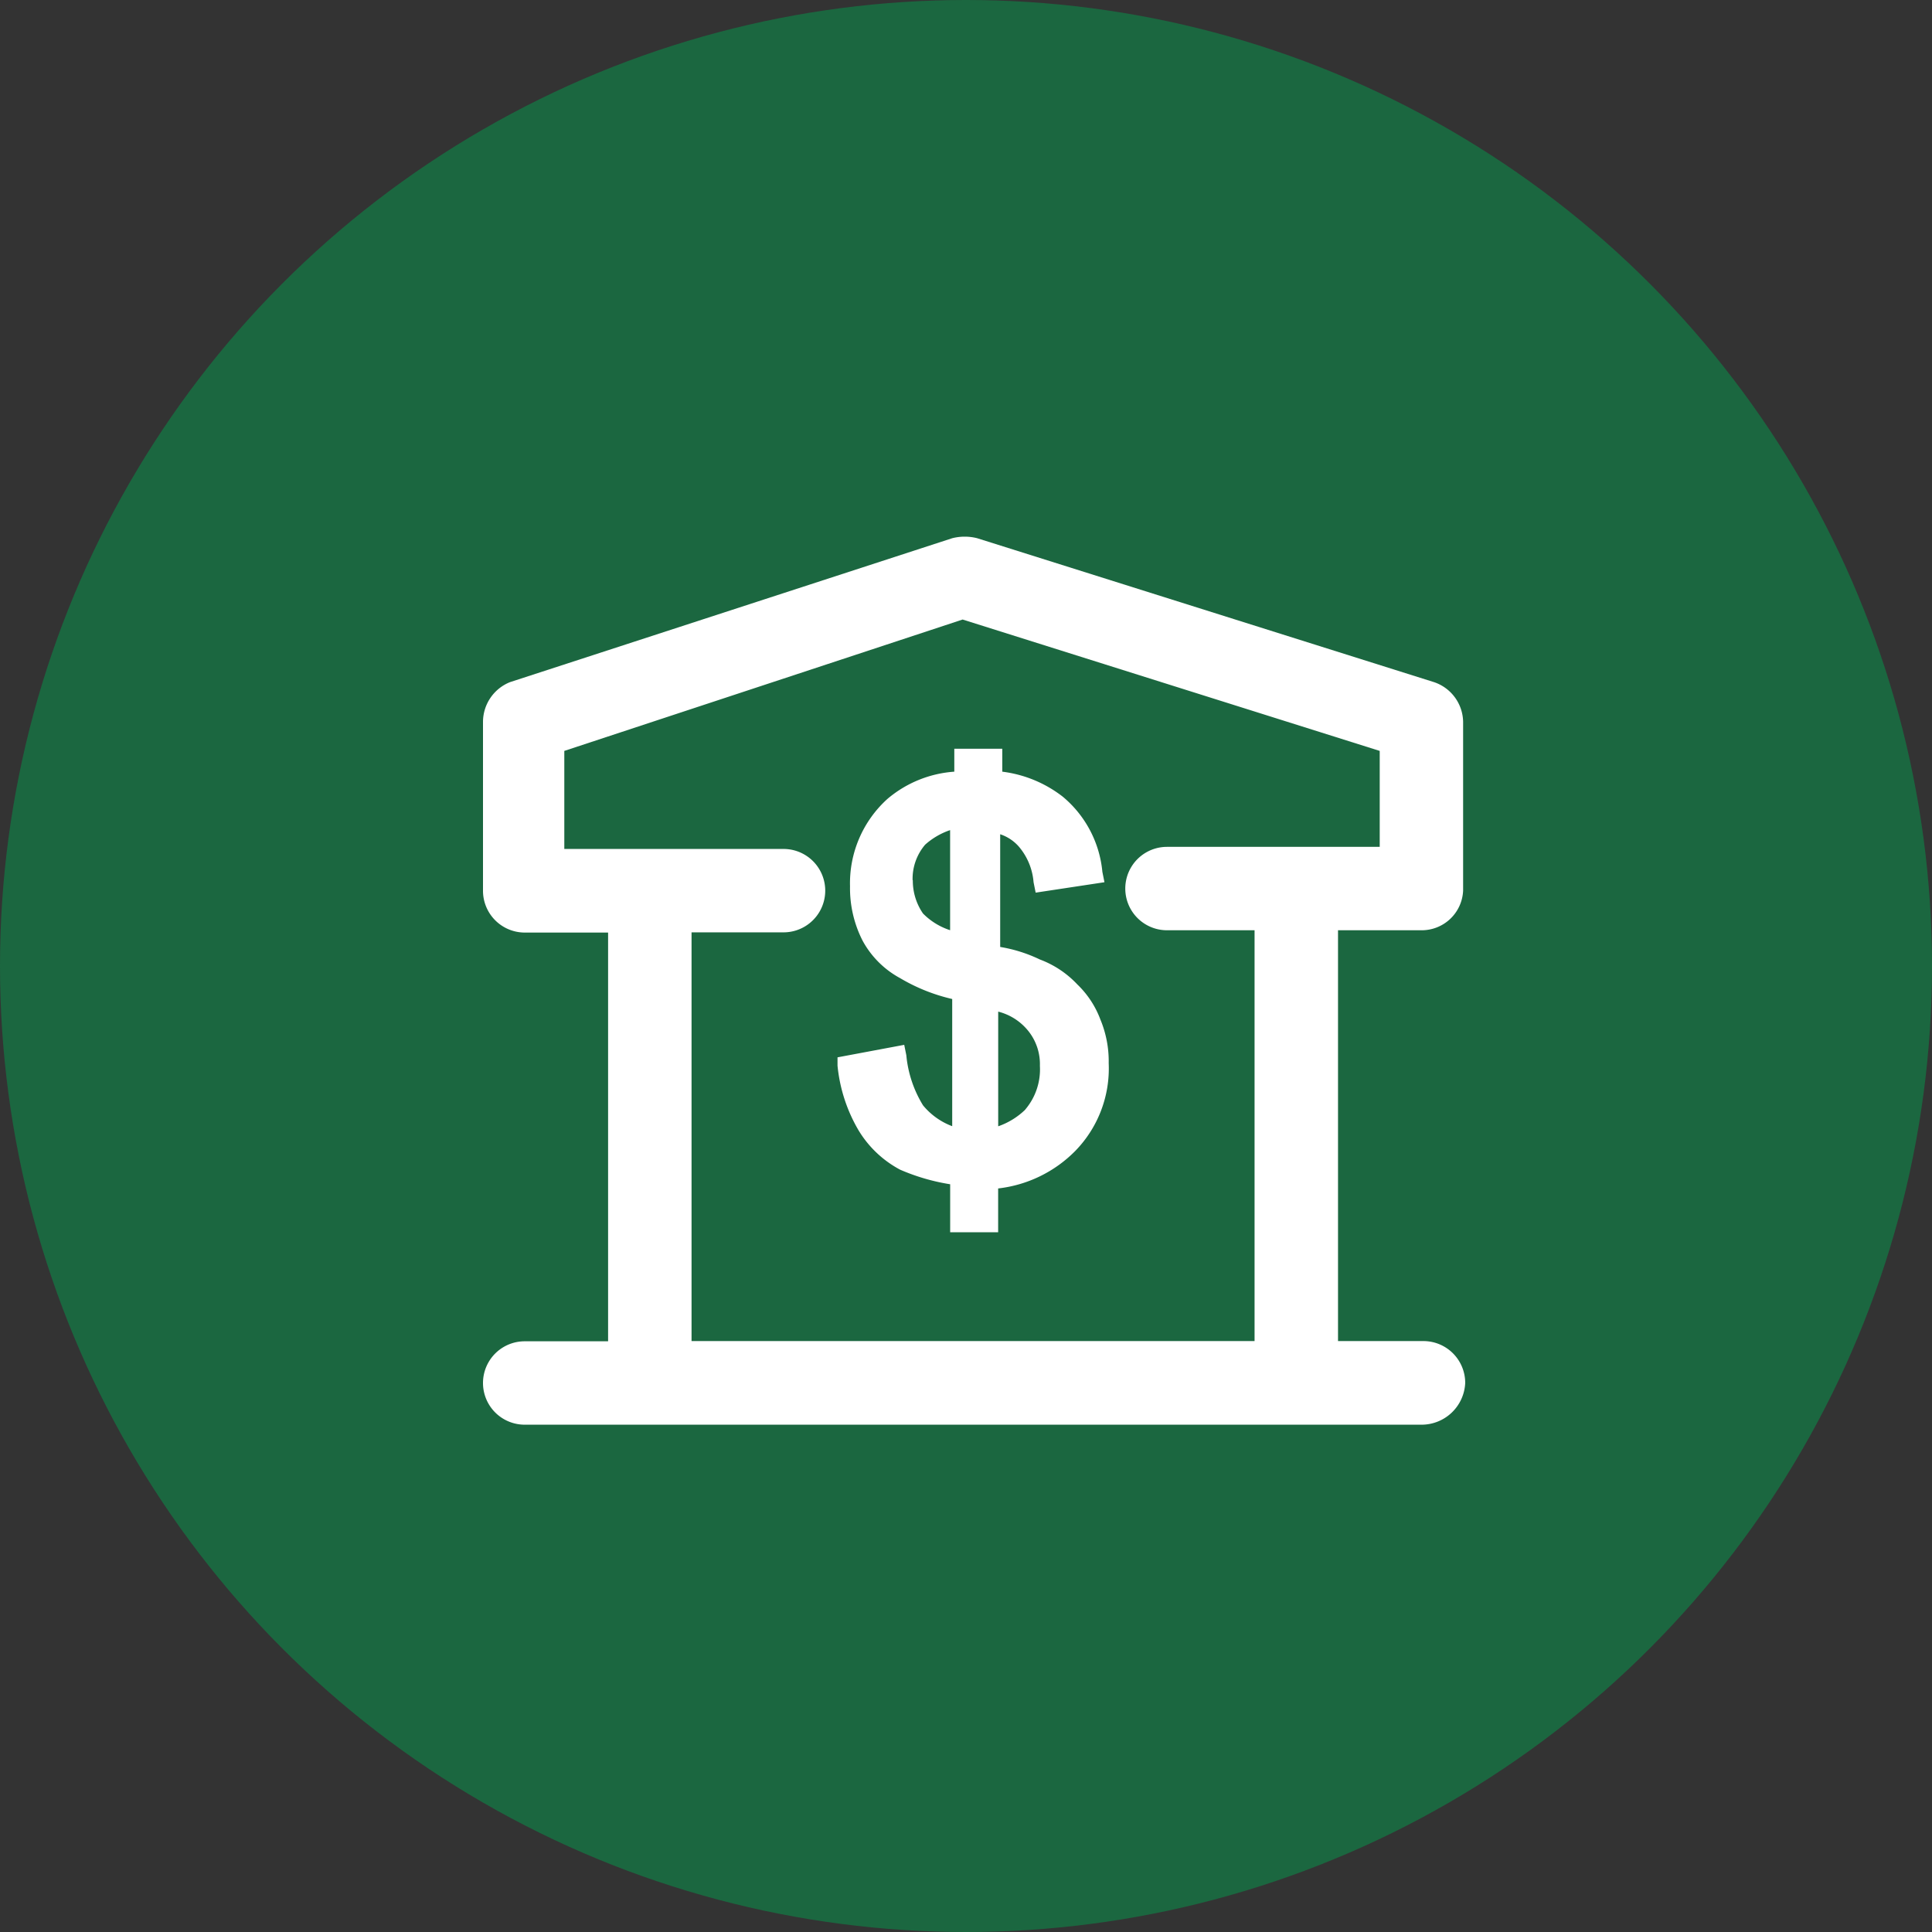<svg xmlns="http://www.w3.org/2000/svg" width="36" height="36" viewBox="0 0 36 36">
  <rect x="0" y="0" width="36" height="36" fill="#333333" stroke="none"/>
  <g id="icon_bank" transform="translate(-295.5 -126.5)">
    <circle id="Ellipse_7" data-name="Ellipse 7" cx="18" cy="18" r="18" transform="translate(295.5 126.5)" fill="#1b6740"/>
    <g id="bank-svgrepo-com" transform="translate(304.5 111.9)">
      <g id="Group_8" data-name="Group 8" transform="translate(0 24.6)">
        <g id="Group_7" data-name="Group 7">
          <path id="Path_2655" data-name="Path 2655" d="M17.525,39.589H15.932V31.934h1.554a.772.772,0,0,0,.777-.738V28.048a.794.794,0,0,0-.544-.738l-8.51-2.681a.947.947,0,0,0-.466,0L.505,27.31A.8.8,0,0,0,0,28.048V31.2a.779.779,0,0,0,.777.777H2.331v7.616H.777a.777.777,0,1,0,0,1.554H17.486a.814.814,0,0,0,.816-.777A.779.779,0,0,0,17.525,39.589ZM3.886,31.973H5.6a.777.777,0,0,0,0-1.554H1.515V28.592l7.422-2.448,7.772,2.448V30.38H12.745a.777.777,0,1,0,0,1.554h1.632v7.655H3.886Z" transform="translate(0 -24.6)" fill="#fff"/>
          <path id="Path_2656" data-name="Path 2656" d="M189.266,139.586a1.842,1.842,0,0,0-.7-.466,2.728,2.728,0,0,0-.738-.233v-2.1a.79.79,0,0,1,.35.233,1.166,1.166,0,0,1,.272.661l.039.194,1.282-.194-.039-.194a2.072,2.072,0,0,0-.738-1.4,2.3,2.3,0,0,0-1.127-.466v-.427h-.894v.427a2.159,2.159,0,0,0-1.243.505,2.117,2.117,0,0,0-.7,1.632,2.151,2.151,0,0,0,.233,1.01,1.731,1.731,0,0,0,.7.7,3.388,3.388,0,0,0,.971.389v2.37a1.289,1.289,0,0,1-.544-.389,2.165,2.165,0,0,1-.311-.933l-.039-.194-1.243.233v.155a2.937,2.937,0,0,0,.389,1.2,2,2,0,0,0,.777.738,3.862,3.862,0,0,0,.933.272v.894h.894v-.816a2.4,2.4,0,0,0,1.438-.7,2.2,2.2,0,0,0,.622-1.632,2.029,2.029,0,0,0-.155-.816A1.755,1.755,0,0,0,189.266,139.586Zm-3.07-1.943a.981.981,0,0,1,.233-.661,1.344,1.344,0,0,1,.466-.272v1.865a1.251,1.251,0,0,1-.505-.311A1.075,1.075,0,0,1,186.2,137.643Zm2.1,4.275a1.371,1.371,0,0,1-.505.311v-2.137a1.05,1.05,0,0,1,.583.389.989.989,0,0,1,.194.622A1.155,1.155,0,0,1,188.294,141.918Z" transform="translate(-178.191 -131.242)" fill="#fff"/>
        </g>
      </g>
    </g>
  </g>
</svg>
